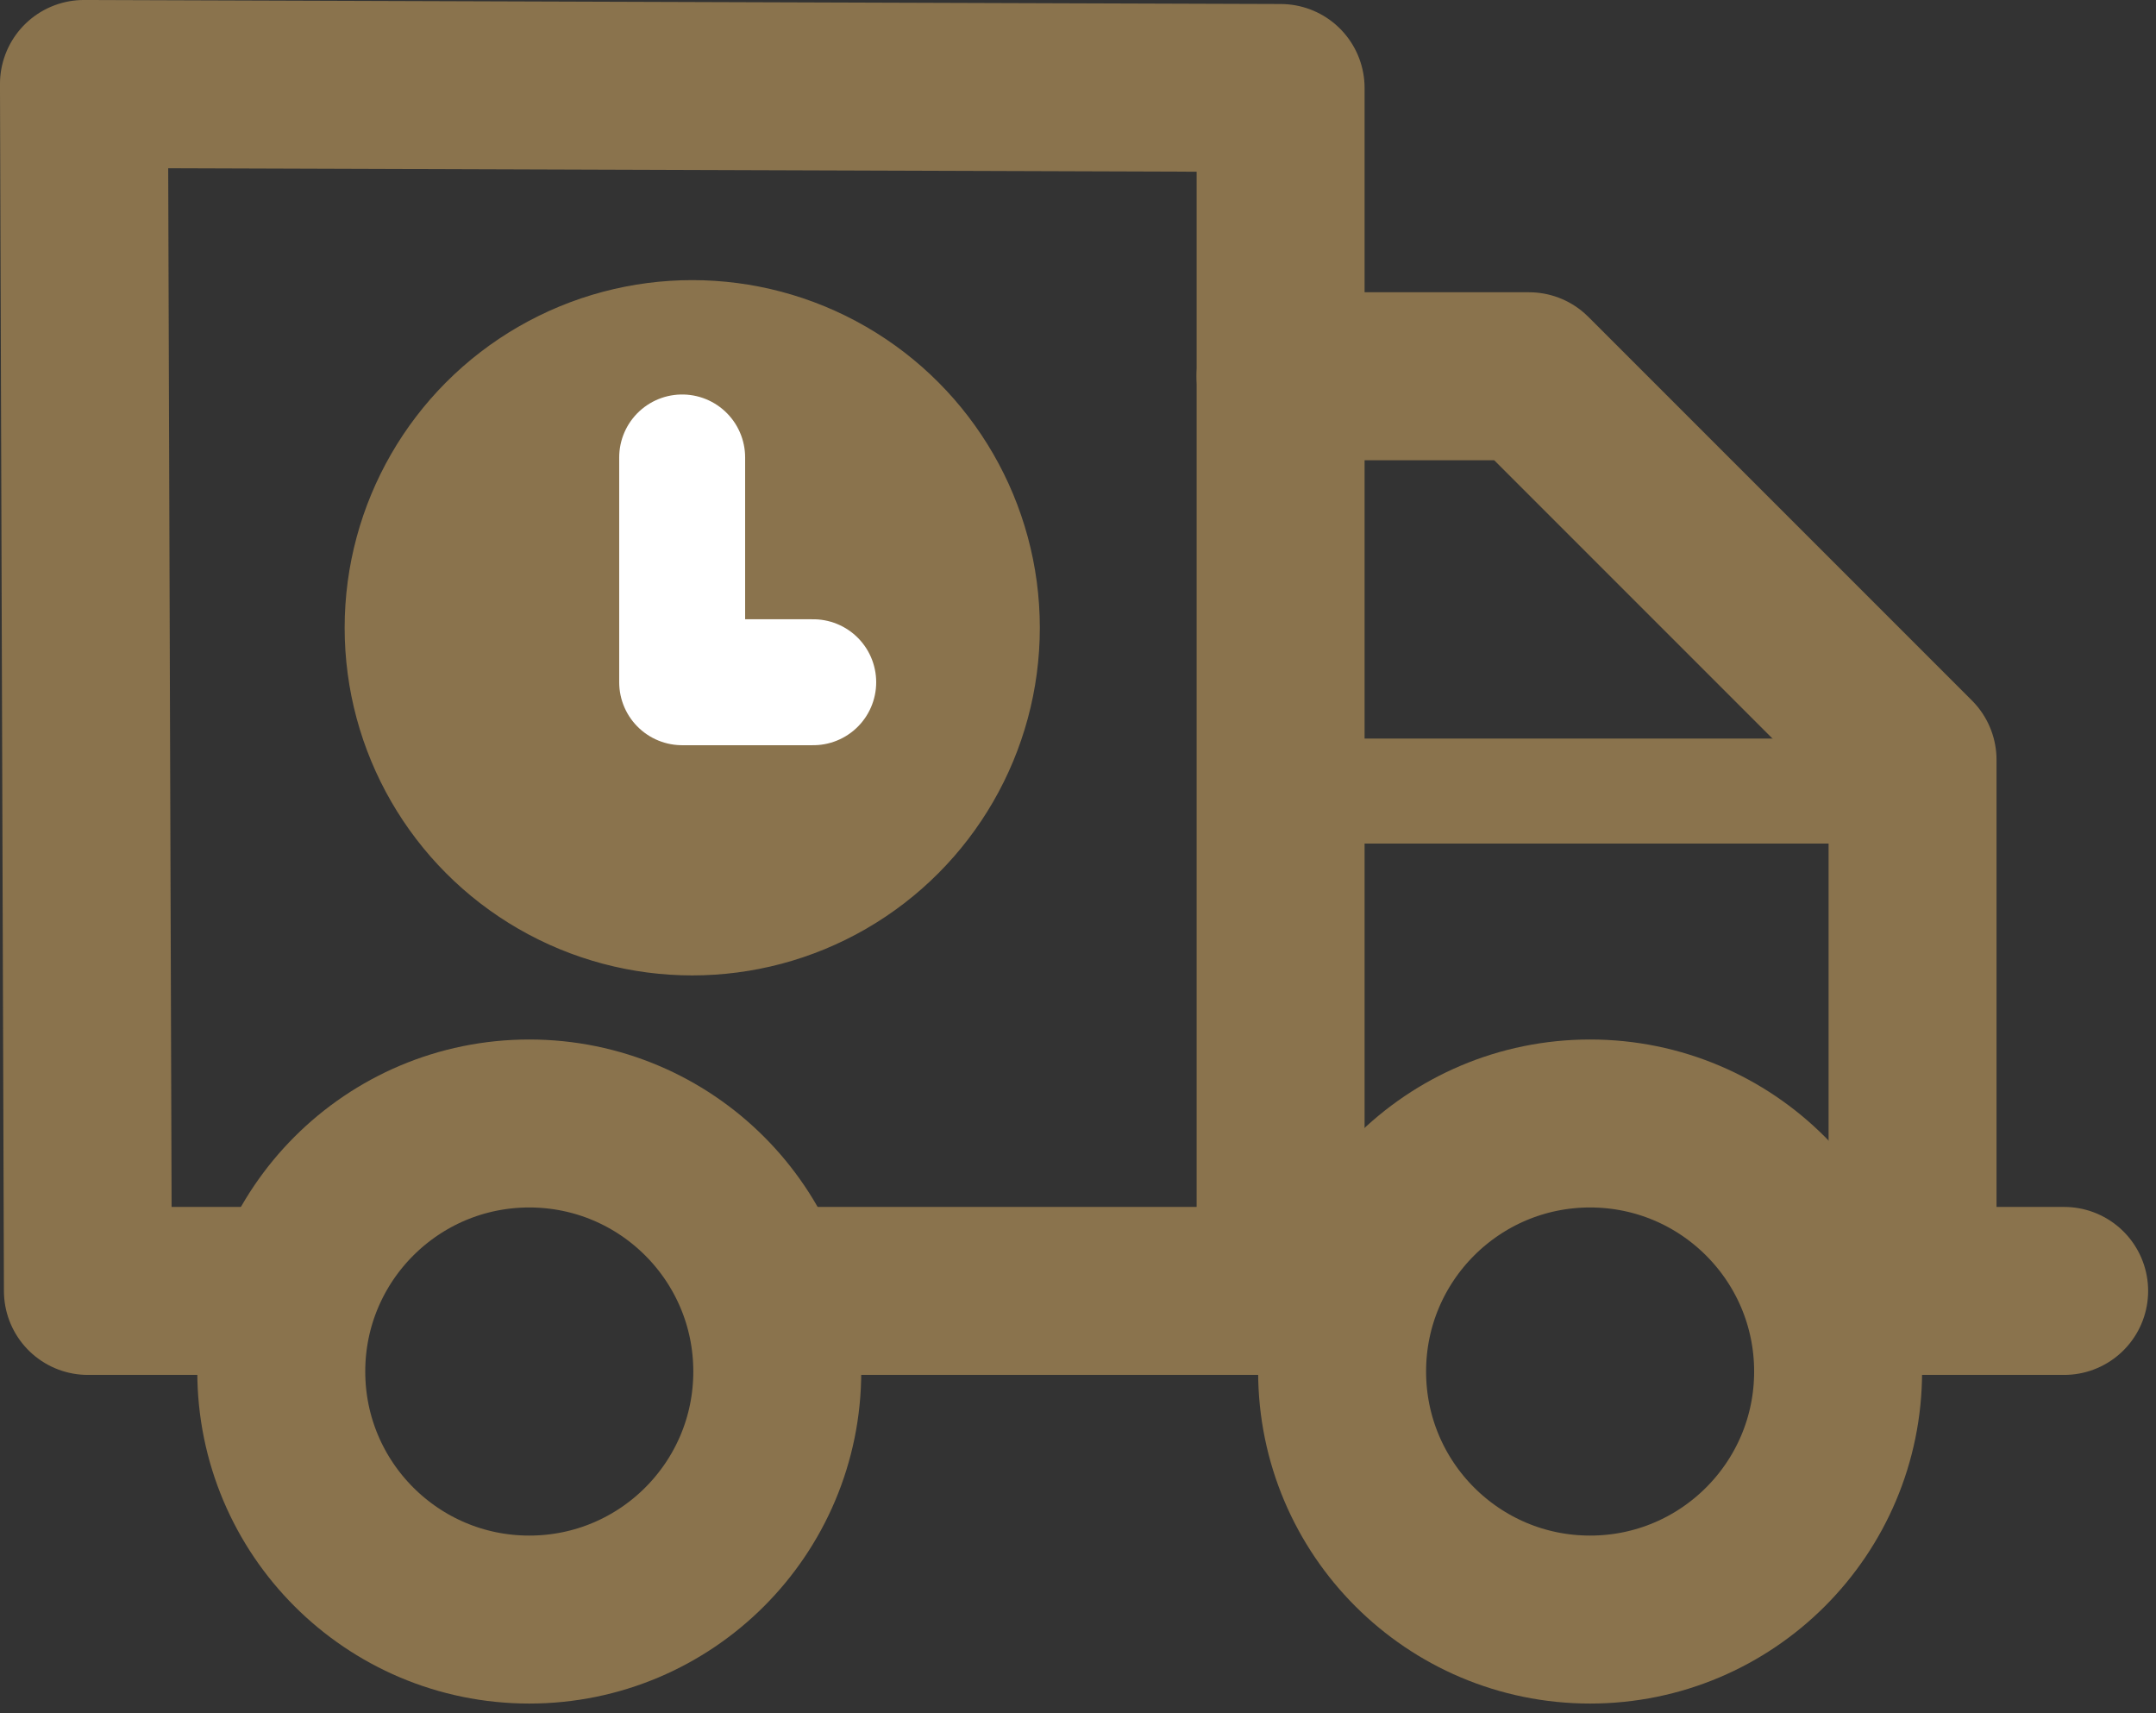 <?xml version="1.0" encoding="UTF-8" standalone="no"?><!DOCTYPE svg PUBLIC "-//W3C//DTD SVG 1.1//EN" "http://www.w3.org/Graphics/SVG/1.1/DTD/svg11.dtd"><svg width="100%" height="100%" viewBox="0 0 214 170" version="1.1" xmlns="http://www.w3.org/2000/svg" xmlns:xlink="http://www.w3.org/1999/xlink" xml:space="preserve" xmlns:serif="http://www.serif.com/" style="fill-rule:evenodd;clip-rule:evenodd;stroke-linecap:round;stroke-linejoin:round;stroke-miterlimit:1.5;"><rect x="0" y="0" width="214" height="170" fill="#333333" stroke="none"/><g><path d="M77.151,128.114l55.064,0" style="fill:none;stroke:#8a734d;stroke-width:16.67px;"/><path d="M27.919,128.114l-19.194,0l-0.392,-119.781l118.778,0.401l0,117.171" style="fill:none;stroke:#8a734d;stroke-width:16.67px;stroke-miterlimit:3;"/><circle cx="68.71" cy="62.301" r="34.186" style="fill:#8a734d;stroke:#8a734d;stroke-width:0.63px;"/><path d="M67.71,45.399l0,22.307l13.009,0" style="fill:none;stroke:#fff;stroke-width:12.5px;"/><circle cx="52.535" cy="136.113" r="24.616" style="fill:none;stroke:#8a734d;stroke-width:16.67px;"/><circle cx="157.831" cy="136.113" r="24.616" style="fill:none;stroke:#8a734d;stroke-width:16.67px;"/><path d="M127.111,37.339l24.651,0l38.074,38.073l-0,52.702l15.048,0" style="fill:none;stroke:#8a734d;stroke-width:16.67px;"/><path d="M132.215,78.508l57.621,0" style="fill:none;stroke:#8a734d;stroke-width:10.42px;"/></g></svg>